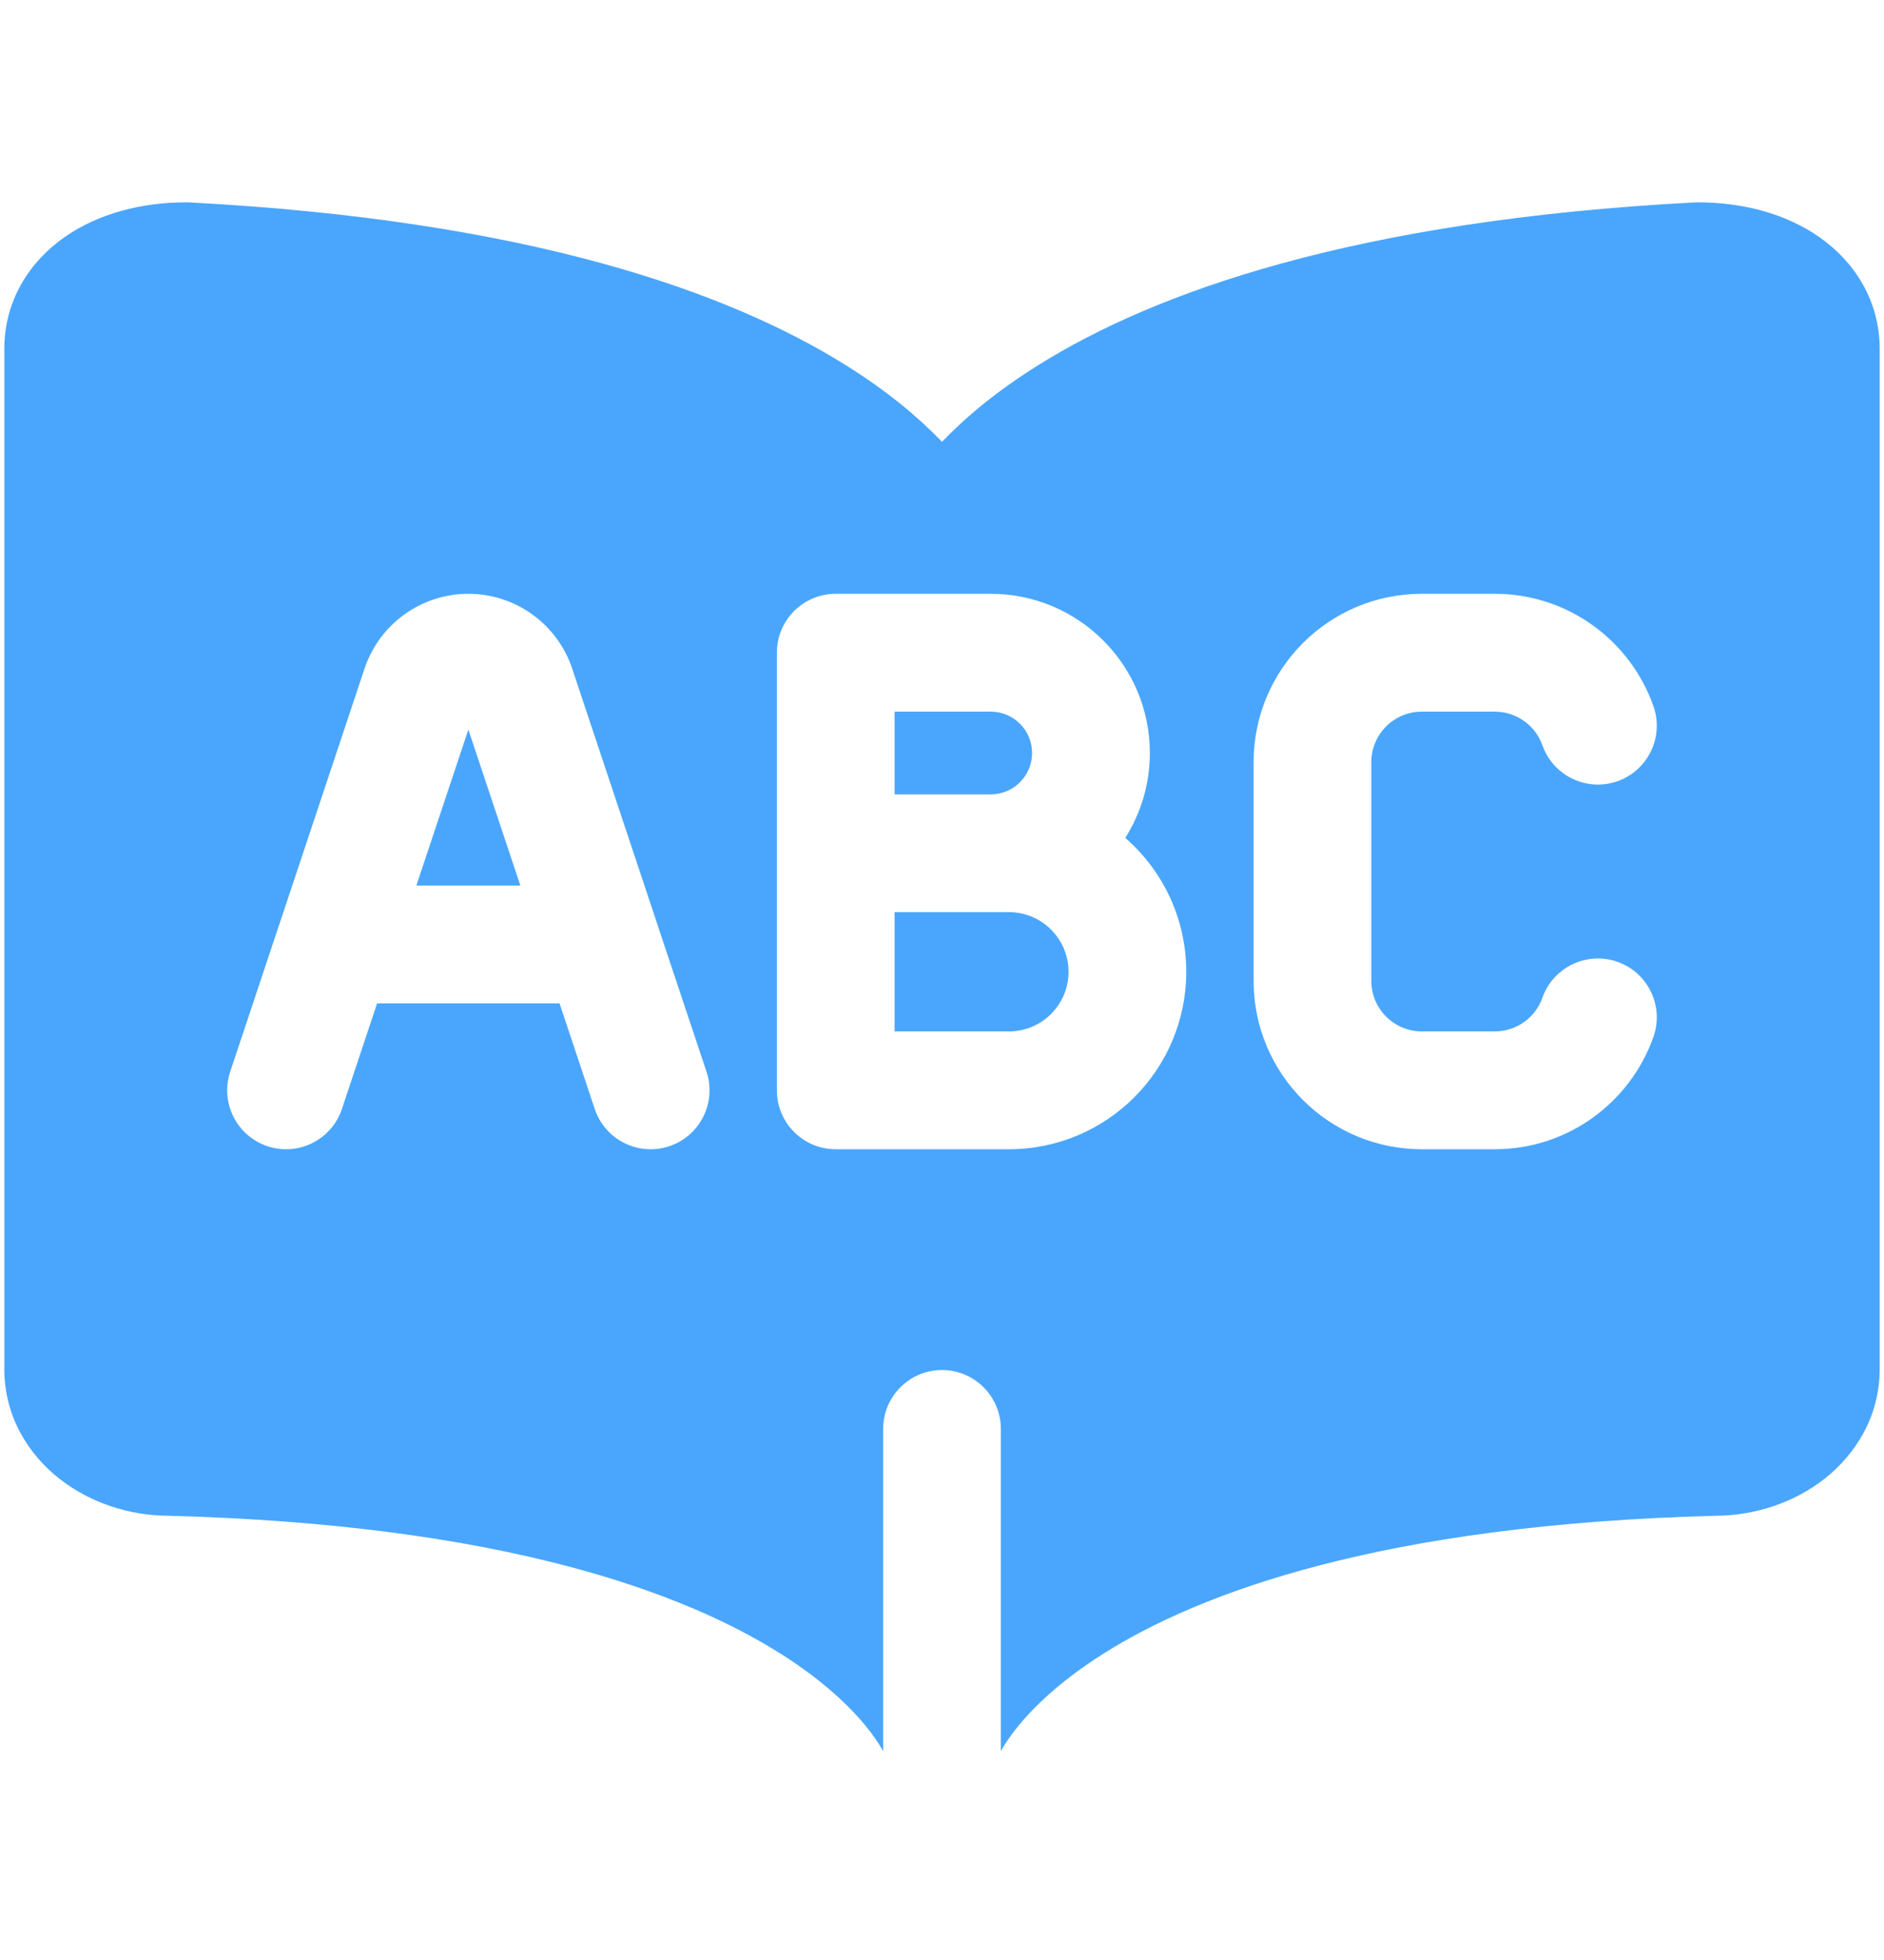 <?xml version="1.0" encoding="UTF-8"?> <svg xmlns="http://www.w3.org/2000/svg" width="25" height="26" viewBox="0 0 25 26" fill="none"><path fill-rule="evenodd" clip-rule="evenodd" d="M24.143 3.146C23.691 2.83 23.116 2.684 22.529 2.684C22.515 2.684 22.502 2.684 22.488 2.685C17.968 2.923 15.32 3.879 13.777 4.844C13.214 5.195 12.801 5.547 12.5 5.861C12.199 5.547 11.786 5.195 11.223 4.844C9.679 3.879 7.032 2.923 2.512 2.685C2.498 2.684 2.484 2.684 2.471 2.684C1.883 2.684 1.308 2.83 0.856 3.146C0.389 3.473 0.057 3.989 0.057 4.632V18.159C0.057 18.794 0.38 19.298 0.796 19.622C1.2 19.936 1.716 20.104 2.226 20.107C6.675 20.222 9.088 21.133 10.362 21.939C10.999 22.342 11.359 22.723 11.553 22.979C11.633 23.084 11.685 23.17 11.719 23.229V18.956C11.719 18.524 12.068 18.174 12.5 18.174C12.931 18.174 13.281 18.524 13.281 18.956V23.229C13.314 23.17 13.367 23.084 13.447 22.979C13.641 22.723 14.001 22.342 14.638 21.939C15.912 21.133 18.325 20.222 22.773 20.107C23.284 20.104 23.8 19.936 24.204 19.622C24.619 19.298 24.943 18.794 24.943 18.159V4.632C24.943 3.989 24.61 3.473 24.143 3.146ZM10.309 8.658C10.309 8.227 10.658 7.877 11.09 7.877H13.146C14.312 7.877 15.258 8.822 15.258 9.989C15.258 10.403 15.138 10.789 14.932 11.115C15.428 11.547 15.741 12.182 15.741 12.891C15.741 14.191 14.688 15.245 13.388 15.245H11.09C10.658 15.245 10.309 14.895 10.309 14.463V11.319L10.309 11.31V8.658ZM13.15 10.538H11.871V9.44H13.146C13.449 9.44 13.695 9.685 13.695 9.989C13.695 10.291 13.451 10.536 13.15 10.538ZM11.871 12.1V13.682H13.388C13.825 13.682 14.179 13.328 14.179 12.891C14.179 12.454 13.825 12.1 13.388 12.1H13.153H13.146H11.871ZM18.867 9.44C18.497 9.44 18.197 9.74 18.197 10.11V13.012C18.197 13.382 18.497 13.682 18.867 13.682H19.835C20.125 13.682 20.375 13.497 20.467 13.236C20.611 12.829 21.057 12.616 21.464 12.759C21.871 12.903 22.084 13.35 21.94 13.756C21.634 14.622 20.808 15.245 19.835 15.245H18.867C17.634 15.245 16.635 14.245 16.635 13.012V10.11C16.635 8.877 17.634 7.877 18.867 7.877H19.835C20.808 7.877 21.634 8.499 21.94 9.366C22.084 9.772 21.871 10.219 21.464 10.363C21.057 10.506 20.611 10.293 20.467 9.886C20.375 9.625 20.125 9.44 19.835 9.44H18.867ZM5.525 11.747L6.215 9.678L6.905 11.747H5.525ZM7.593 8.87L8.724 12.264C8.728 12.275 8.732 12.287 8.735 12.299L9.375 14.216C9.511 14.626 9.29 15.068 8.881 15.205C8.471 15.341 8.029 15.12 7.892 14.711L7.425 13.31H5.004L4.537 14.711C4.401 15.12 3.958 15.341 3.549 15.205C3.14 15.068 2.918 14.626 3.055 14.216L3.694 12.299C3.698 12.287 3.701 12.275 3.706 12.264L4.837 8.87C5.035 8.277 5.59 7.877 6.215 7.877C6.84 7.877 7.395 8.277 7.593 8.87Z" fill="#4AA6FC"></path></svg> 